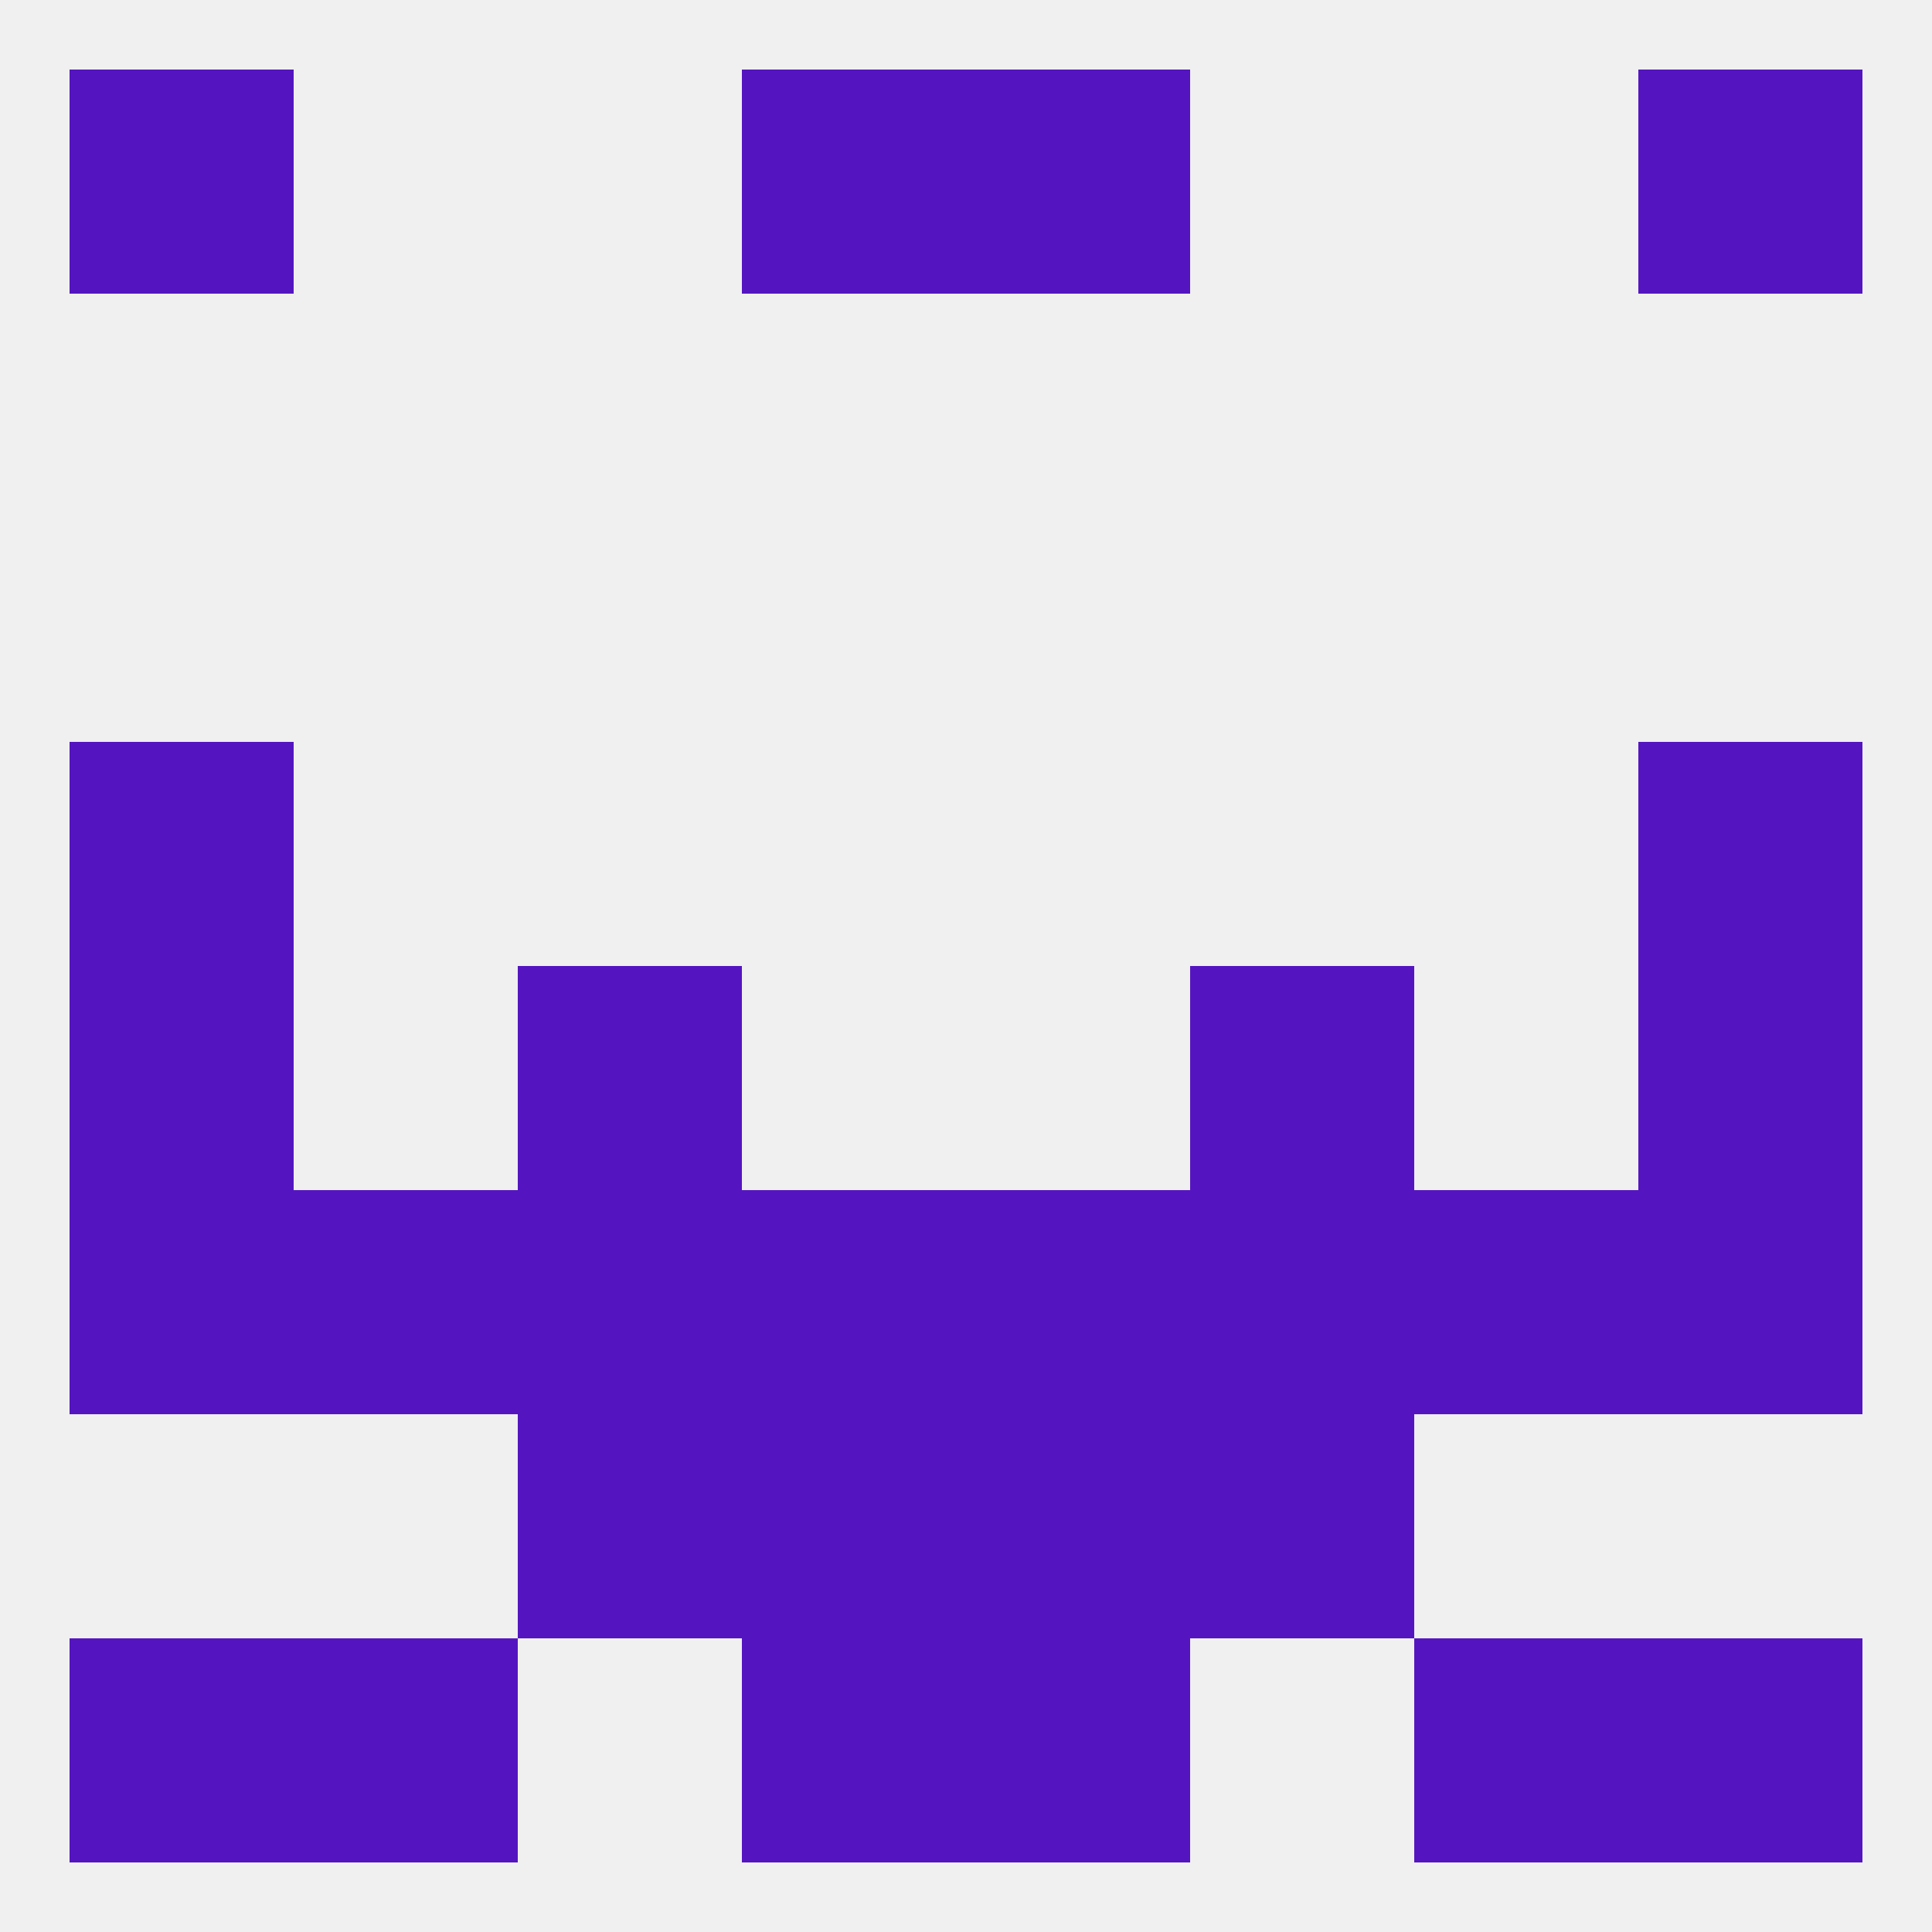 
<!--   <?xml version="1.0"?> -->
<svg version="1.1" baseprofile="full" xmlns="http://www.w3.org/2000/svg" xmlns:xlink="http://www.w3.org/1999/xlink" xmlns:ev="http://www.w3.org/2001/xml-events" width="250" height="250" viewBox="0 0 250 250" >
	<rect width="100%" height="100%" fill="rgba(240,240,240,255)"/>

	<rect x="9" y="125" width="29" height="29" fill="rgba(84,21,192,255)"/>
	<rect x="212" y="125" width="29" height="29" fill="rgba(84,21,192,255)"/>
	<rect x="67" y="125" width="29" height="29" fill="rgba(84,21,192,255)"/>
	<rect x="154" y="125" width="29" height="29" fill="rgba(84,21,192,255)"/>
	<rect x="9" y="96" width="29" height="29" fill="rgba(84,21,192,255)"/>
	<rect x="212" y="96" width="29" height="29" fill="rgba(84,21,192,255)"/>
	<rect x="183" y="154" width="29" height="29" fill="rgba(84,21,192,255)"/>
	<rect x="67" y="154" width="29" height="29" fill="rgba(84,21,192,255)"/>
	<rect x="96" y="154" width="29" height="29" fill="rgba(84,21,192,255)"/>
	<rect x="125" y="154" width="29" height="29" fill="rgba(84,21,192,255)"/>
	<rect x="38" y="154" width="29" height="29" fill="rgba(84,21,192,255)"/>
	<rect x="154" y="154" width="29" height="29" fill="rgba(84,21,192,255)"/>
	<rect x="9" y="154" width="29" height="29" fill="rgba(84,21,192,255)"/>
	<rect x="212" y="154" width="29" height="29" fill="rgba(84,21,192,255)"/>
	<rect x="96" y="183" width="29" height="29" fill="rgba(84,21,192,255)"/>
	<rect x="125" y="183" width="29" height="29" fill="rgba(84,21,192,255)"/>
	<rect x="67" y="183" width="29" height="29" fill="rgba(84,21,192,255)"/>
	<rect x="154" y="183" width="29" height="29" fill="rgba(84,21,192,255)"/>
	<rect x="212" y="212" width="29" height="29" fill="rgba(84,21,192,255)"/>
	<rect x="96" y="212" width="29" height="29" fill="rgba(84,21,192,255)"/>
	<rect x="125" y="212" width="29" height="29" fill="rgba(84,21,192,255)"/>
	<rect x="38" y="212" width="29" height="29" fill="rgba(84,21,192,255)"/>
	<rect x="183" y="212" width="29" height="29" fill="rgba(84,21,192,255)"/>
	<rect x="9" y="212" width="29" height="29" fill="rgba(84,21,192,255)"/>
	<rect x="96" y="9" width="29" height="29" fill="rgba(84,21,192,255)"/>
	<rect x="125" y="9" width="29" height="29" fill="rgba(84,21,192,255)"/>
	<rect x="9" y="9" width="29" height="29" fill="rgba(84,21,192,255)"/>
	<rect x="212" y="9" width="29" height="29" fill="rgba(84,21,192,255)"/>
</svg>